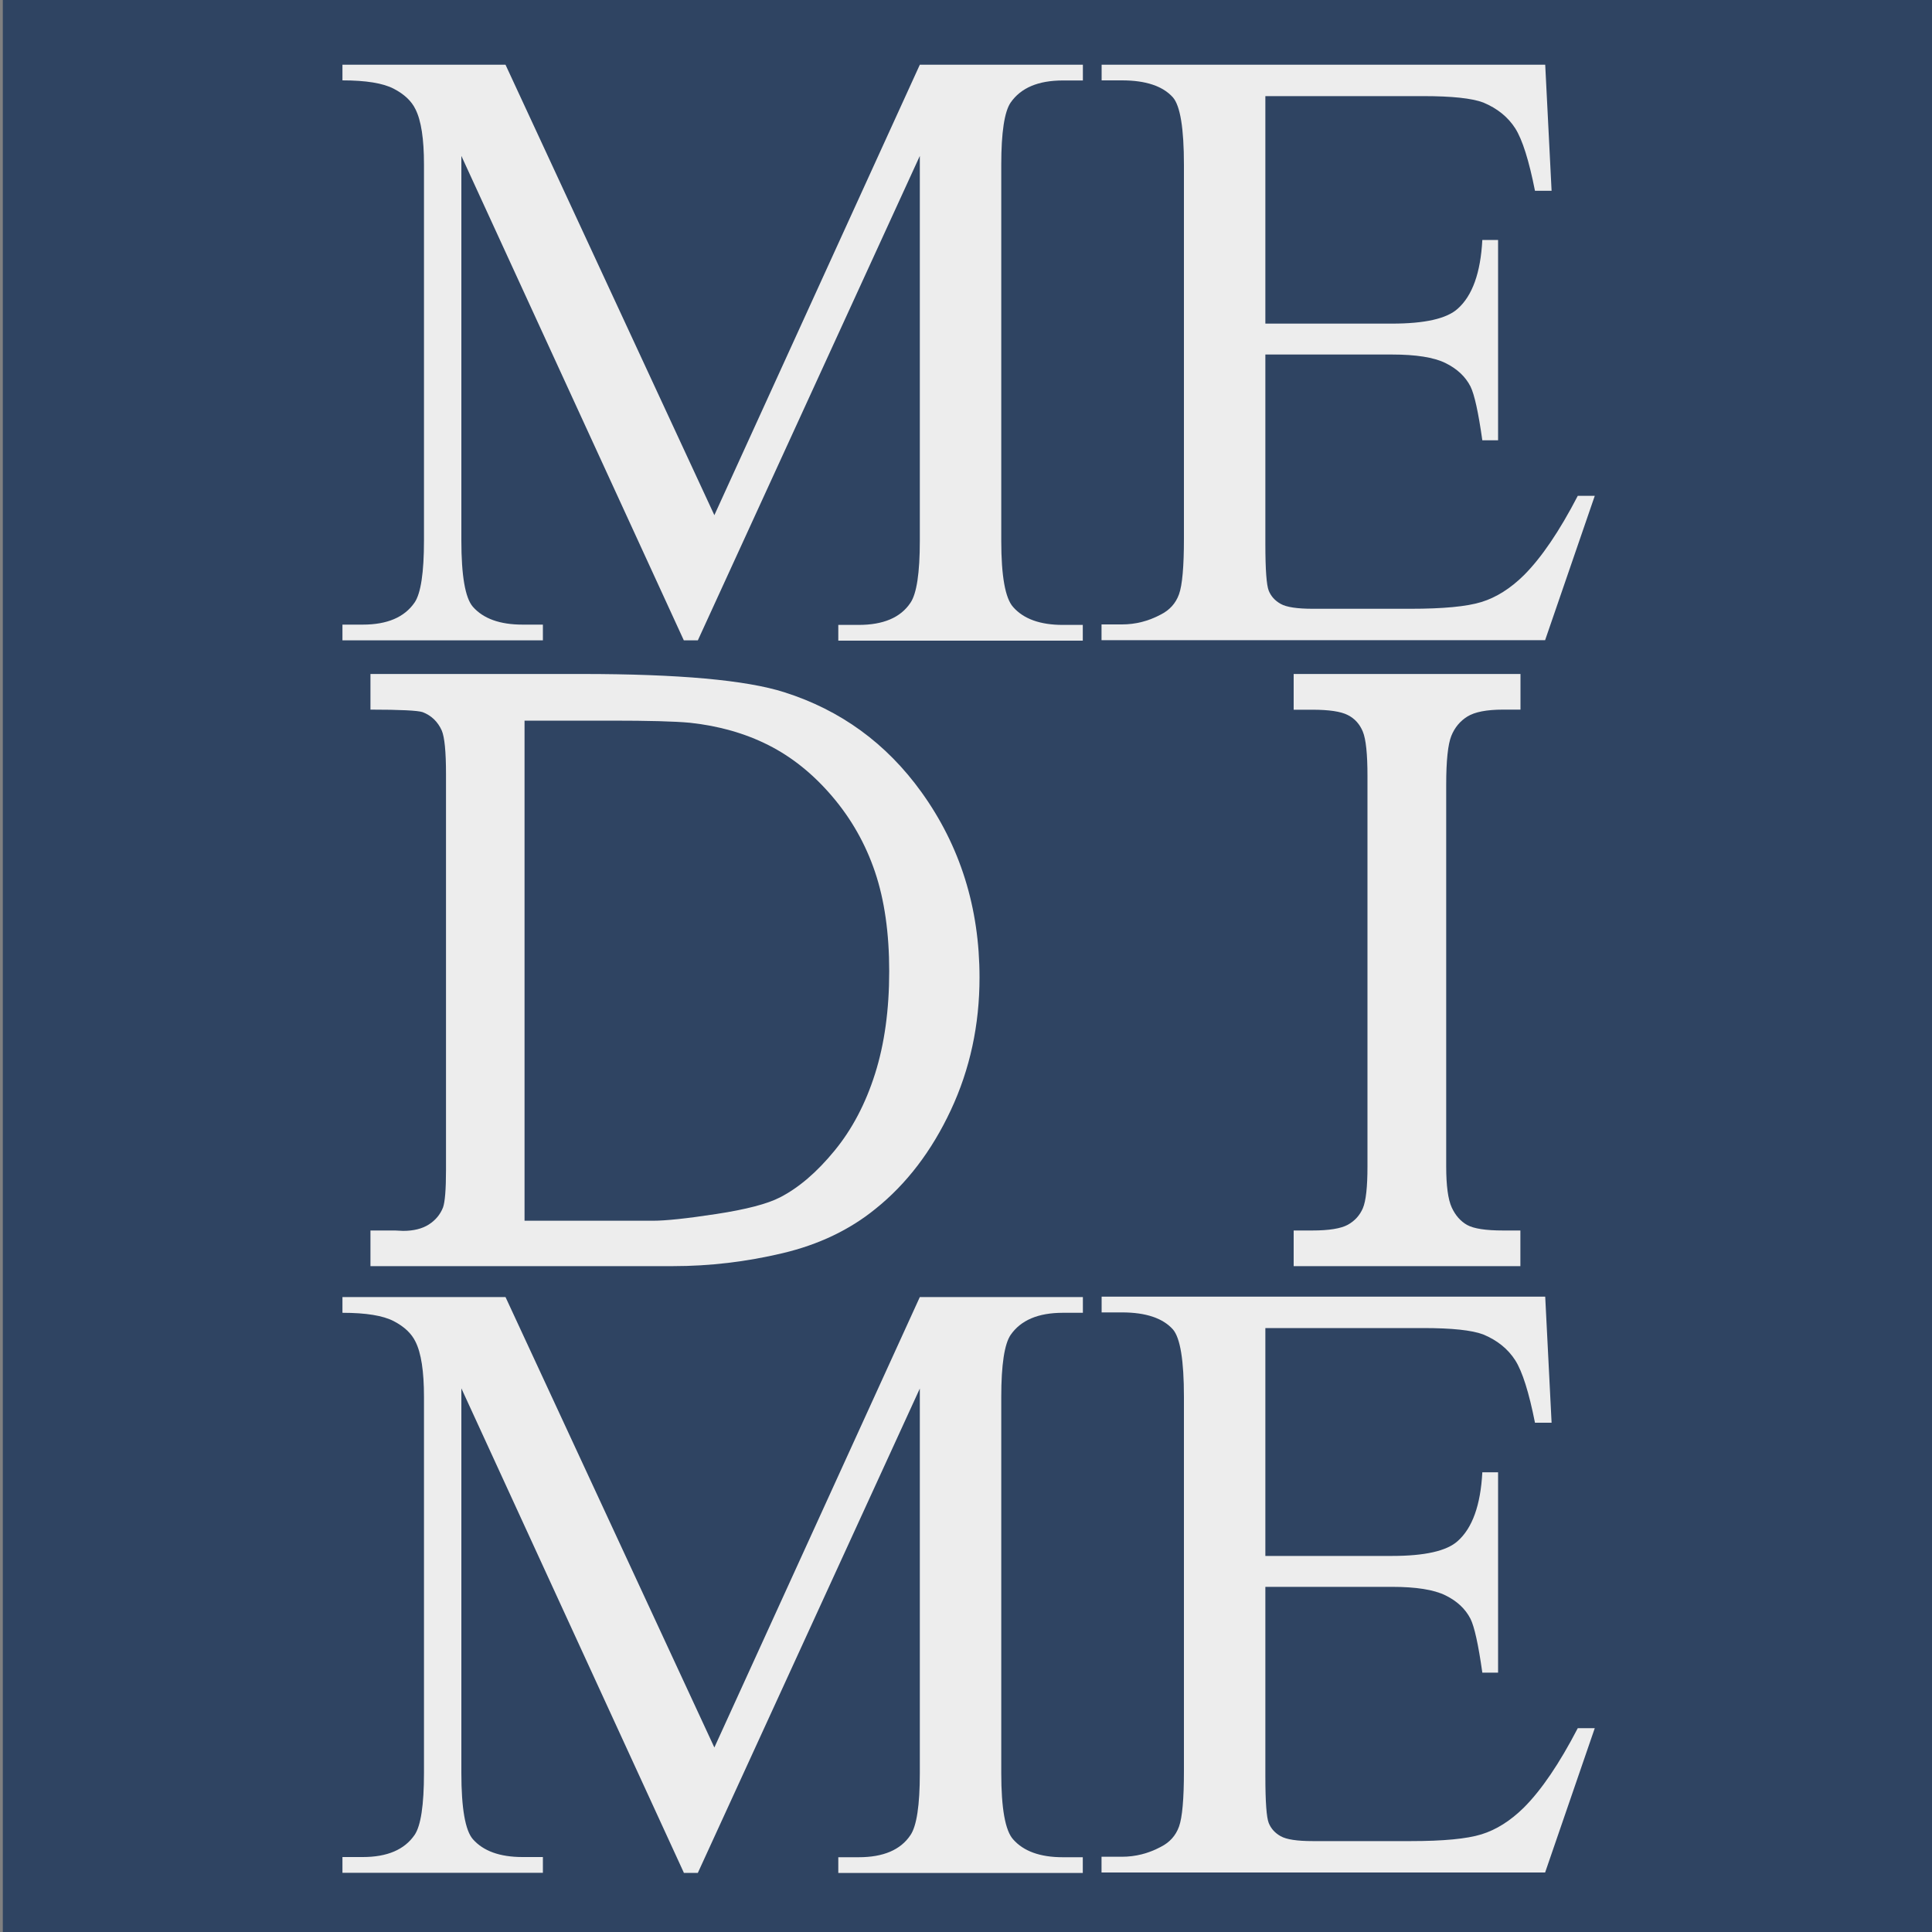 <?xml version="1.0" encoding="utf-8"?>
<!-- Generator: Adobe Illustrator 27.9.0, SVG Export Plug-In . SVG Version: 6.00 Build 0)  -->
<svg version="1.1" id="Layer_1" xmlns="http://www.w3.org/2000/svg" xmlns:xlink="http://www.w3.org/1999/xlink" x="0px" y="0px"
	 viewBox="0 0 2000 2000" style="enable-background:new 0 0 2000 2000;" xml:space="preserve">
<rect x="0" y="0" width="2000" height="2000" fill="#808080" stroke="none"/>
<style type="text/css">
	.st0{fill:#2F4462;}
	.st1{fill:#EDEDED;}
</style>
<rect x="2.9" class="st0" width="2000.7" height="2006.6"/>
<g>
	<path class="st1" d="M383.5,734.6v-36.9h218.8c100.2,0,170.1,6.3,209.6,18.9c58.3,18.5,105.6,52.9,141.9,103.3
		c40.1,55.7,60.2,119.7,60.2,192c0,49.2-9.9,95-29.7,137.3c-19.8,42.3-45.8,76.4-78,102.2c-26.7,21.7-58.7,37-96.2,45.9
		c-37.5,8.9-75.3,13.4-113.4,13.4H383.5v-36.9H409l8.3,0.4c10.8,0,19.7-2.2,26.6-6.6c6.9-4.4,11.8-10.3,14.7-17.6
		c2-5.6,3.1-18.5,3.1-38.7v-410c0-23.3-1.5-38.3-4.4-45.1c-4.1-9.1-10.7-15.5-19.8-19C432.3,735.5,414.3,734.6,383.5,734.6z
		 M543,1263.7h132.9c13.2,0,35.1-2.3,65.8-7c30.7-4.7,52.6-10.4,65.8-17.2c19.4-10,38.1-26,56.3-48.2c18.2-22.1,32.2-48.7,42-79.6
		c9.8-30.9,14.7-66.3,14.7-106.2c0-39.6-4.9-73.9-14.7-102.9c-9.8-29-24.6-55.1-44.4-78.3c-19.8-23.2-41.8-40.8-66-53
		c-24.2-12.2-51.3-19.9-81.2-23.1c-16.1-1.5-43.1-2.2-81-2.2H543V1263.7z"/>
	<path class="st1" d="M1339.3,697.7H1574v36.9h-18c-17,0-29.3,2.4-36.9,7.1c-7.6,4.7-13.2,11.4-16.7,20.1
		c-3.5,8.7-5.3,25.6-5.3,50.6v395.1c0,19.9,1.9,34.1,5.7,42.4c3.8,8.3,9.2,14.4,16,18.2c6.9,3.8,19.3,5.7,37.1,5.7h18v36.9h-234.7
		v-36.9h19.3c17.3,0,29.5-2,36.7-5.9c7.2-4,12.4-9.7,15.6-17.1c3.2-7.5,4.8-21.9,4.8-43.3V803.2c0-22.7-1.6-38-4.8-45.8
		c-3.2-7.8-8.4-13.6-15.6-17.2c-7.2-3.7-19.4-5.5-36.7-5.5h-19.3V697.7z"/>
</g>
<g>
	<path class="st1" d="M707.9,662.9L477.6,161.4v398.1c0,36.6,4,59.5,11.9,68.6c10.8,12.3,28,18.5,51.4,18.5H562v16.3H354.5v-16.3
		h21.1c25.2,0,43.1-7.6,53.6-22.9c6.4-9.4,9.7-30.8,9.7-64.2V170.2c0-26.4-2.9-45.4-8.8-57.1c-4.1-8.5-11.6-15.6-22.6-21.3
		s-28.6-8.6-53-8.6V67h168.8l216.2,466.3L952.2,67h168.8v16.3h-20.7c-25.5,0-43.5,7.6-54.1,22.9c-6.4,9.4-9.7,30.8-9.7,64.2v389.4
		c0,36.6,4.1,59.5,12.3,68.6c10.8,12.3,28,18.5,51.4,18.5h20.7v16.3H867.8v-16.3h21.1c25.5,0,43.4-7.6,53.6-22.9
		c6.4-9.4,9.7-30.8,9.7-64.2V161.4L722.4,662.9H707.9z"/>
	<path class="st1" d="M1309.9,99.5V335h131c34,0,56.7-5.1,68.1-15.4c15.2-13.5,23.7-37.2,25.5-71.2h16.3v207.4h-16.3
		c-4.1-29-8.2-47.6-12.3-55.8c-5.3-10.3-13.9-18.3-25.9-24.2c-12-5.9-30.5-8.8-55.4-8.8h-131v196.4c0,26.4,1.2,42.4,3.5,48.1
		c2.3,5.7,6.4,10.3,12.3,13.6c5.9,3.4,17,5.1,33.4,5.1h101.1c33.7,0,58.2-2.3,73.4-7c15.2-4.7,29.9-13.9,43.9-27.7
		c18.2-18.2,36.8-45.6,55.8-82.2h17.6l-51.4,149.4h-459.2v-16.3h21.1c14.1,0,27.4-3.4,40-10.1c9.4-4.7,15.7-11.7,19.1-21.1
		c3.4-9.4,5.1-28.6,5.1-57.6V170.7c0-37.8-3.8-61.1-11.4-69.9c-10.5-11.7-28.1-17.6-52.7-17.6h-21.1V67h459.2l6.6,130.5H1589
		c-6.2-31.3-13-52.9-20.4-64.6c-7.5-11.7-18.5-20.7-33.2-26.8c-11.7-4.4-32.4-6.6-62-6.6H1309.9z"/>
</g>
<g>
	<path class="st1" d="M707.9,1938.6l-230.3-501.4v398.1c0,36.6,4,59.5,11.9,68.6c10.8,12.3,28,18.5,51.4,18.5H562v16.3H354.5v-16.3
		h21.1c25.2,0,43.1-7.6,53.6-22.9c6.4-9.4,9.7-30.8,9.7-64.2V1446c0-26.4-2.9-45.4-8.8-57.1c-4.1-8.5-11.6-15.6-22.6-21.3
		s-28.6-8.6-53-8.6v-16.3h168.8l216.2,466.3l212.7-466.3h168.8v16.3h-20.7c-25.5,0-43.5,7.6-54.1,22.9c-6.4,9.4-9.7,30.8-9.7,64.2
		v389.4c0,36.6,4.1,59.5,12.3,68.6c10.8,12.3,28,18.5,51.4,18.5h20.7v16.3H867.8v-16.3h21.1c25.5,0,43.4-7.6,53.6-22.9
		c6.4-9.4,9.7-30.8,9.7-64.2v-398.1l-229.8,501.4H707.9z"/>
	<path class="st1" d="M1309.9,1375.2v235.5h131c34,0,56.7-5.1,68.1-15.4c15.2-13.5,23.7-37.2,25.5-71.2h16.3v207.4h-16.3
		c-4.1-29-8.2-47.6-12.3-55.8c-5.3-10.3-13.9-18.3-25.9-24.2c-12-5.9-30.5-8.8-55.4-8.8h-131v196.4c0,26.4,1.2,42.4,3.5,48.1
		c2.3,5.7,6.4,10.3,12.3,13.6c5.9,3.4,17,5.1,33.4,5.1h101.1c33.7,0,58.2-2.3,73.4-7c15.2-4.7,29.9-13.9,43.9-27.7
		c18.2-18.2,36.8-45.6,55.8-82.2h17.6l-51.4,149.4h-459.2v-16.3h21.1c14.1,0,27.4-3.4,40-10.1c9.4-4.7,15.7-11.7,19.1-21.1
		c3.4-9.4,5.1-28.6,5.1-57.6v-387.2c0-37.8-3.8-61.1-11.4-69.9c-10.5-11.7-28.1-17.6-52.7-17.6h-21.1v-16.3h459.2l6.6,130.5H1589
		c-6.2-31.3-13-52.9-20.4-64.6c-7.5-11.7-18.5-20.7-33.2-26.8c-11.7-4.4-32.4-6.6-62-6.6H1309.9z"/>
</g>
</svg>
